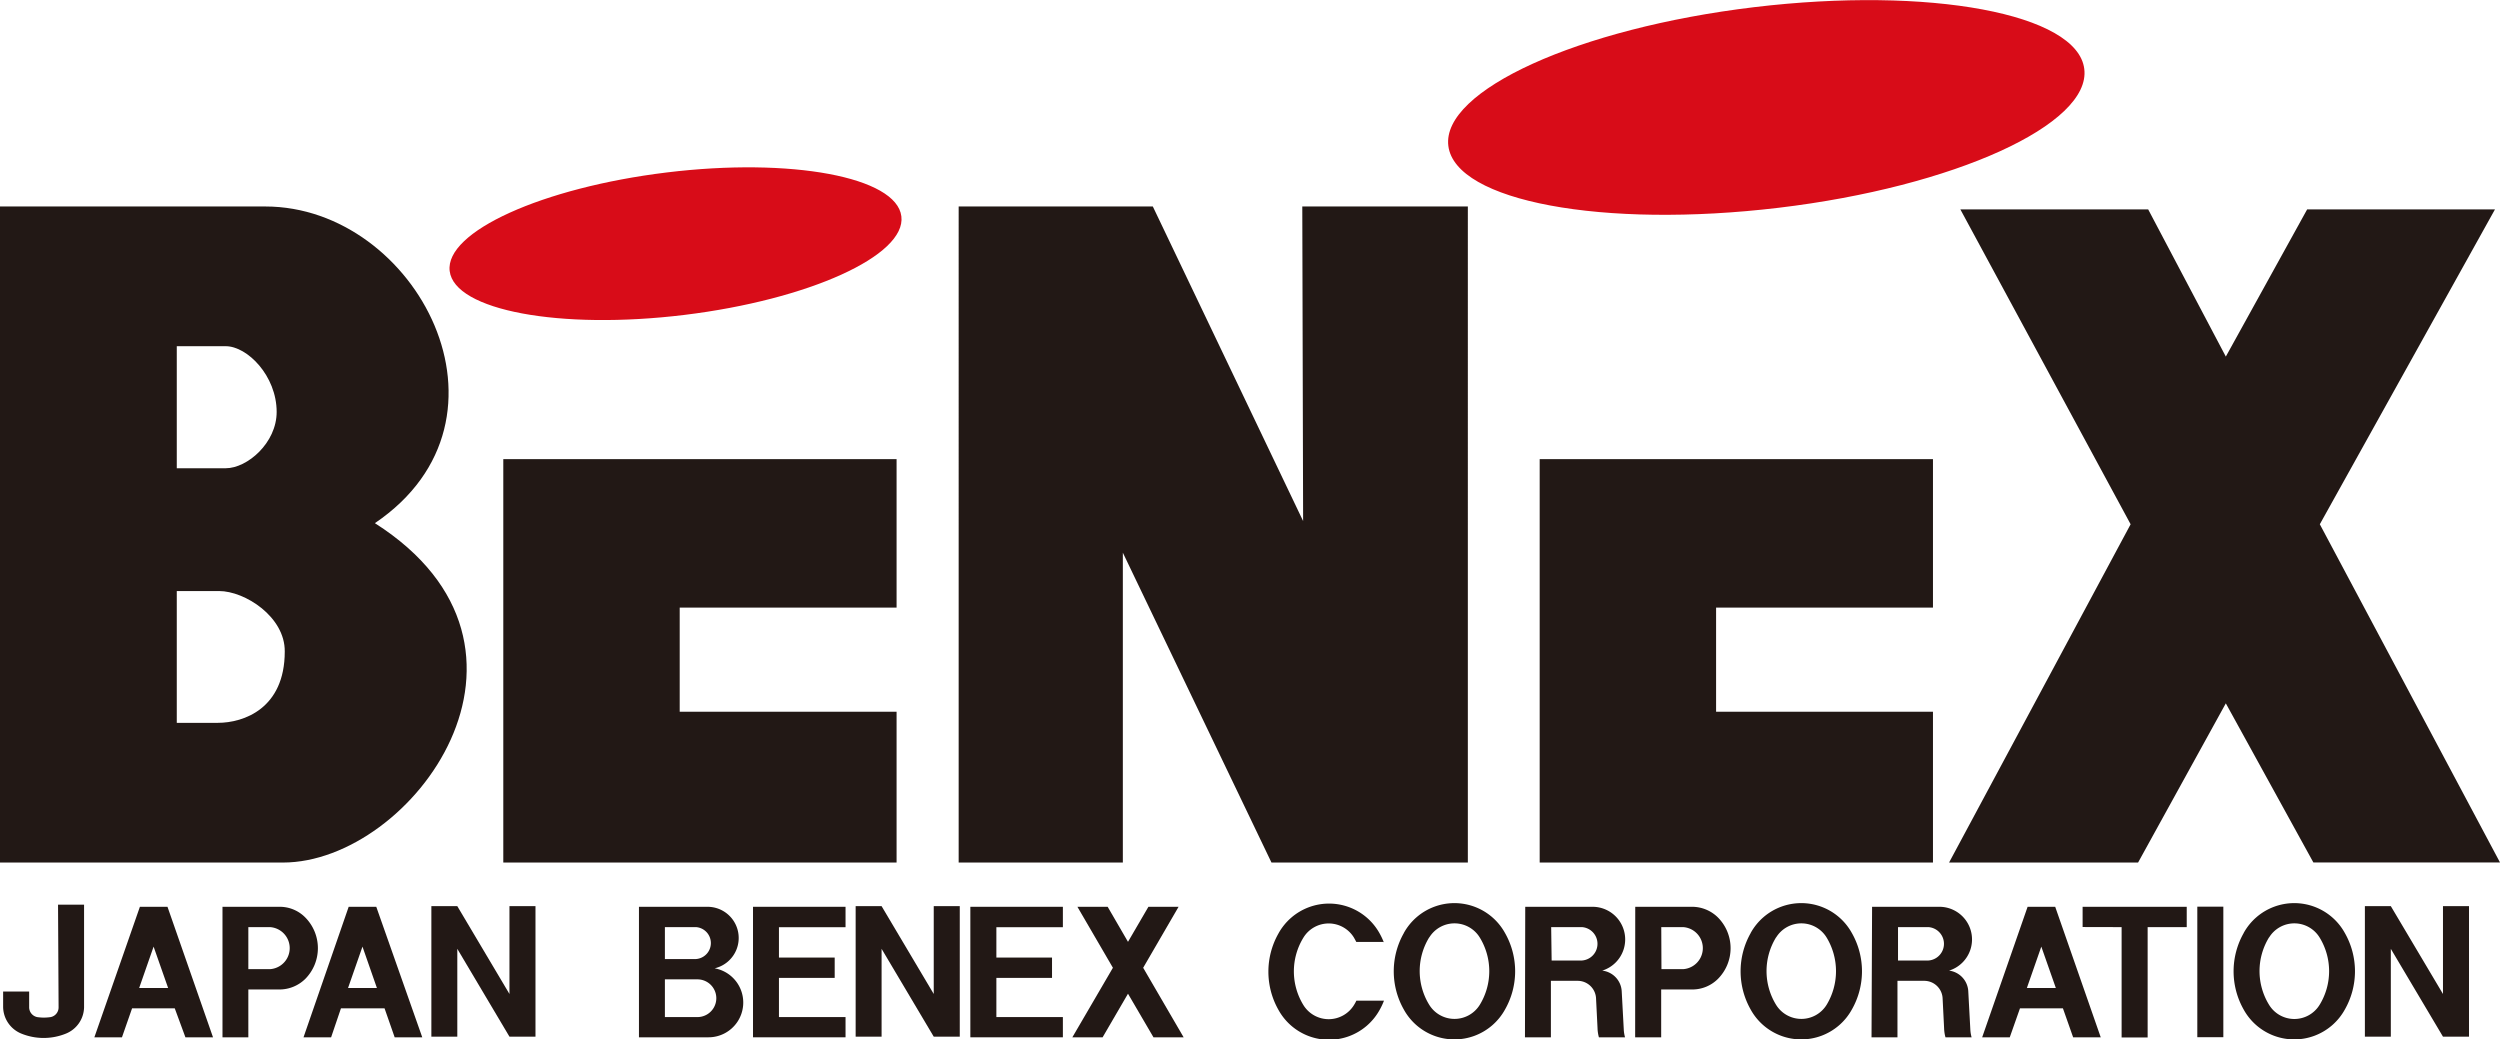 <svg xmlns="http://www.w3.org/2000/svg" viewBox="0 0 271.81 113"><defs><style>.cls-1{fill:#221815;}.cls-1,.cls-2{fill-rule:evenodd;}.cls-2{fill:#d80c18;}</style></defs><title>logo</title><g id="レイヤー_2" data-name="レイヤー 2"><g id="a"><g id="logo"><path class="cls-1" d="M69.47,98.59h7.46a3.39,3.39,0,0,1,.77,6.69,3.78,3.78,0,0,1-.69,7.5H69.47Zm2.82,7.89h3.54a2,2,0,0,1,0,4.1H72.29Zm0-5.68h3.39a1.74,1.74,0,0,1,0,3.47H72.29Z"/><polygon class="cls-1" points="81.87 112.78 81.87 98.59 91.93 98.59 91.93 100.81 84.69 100.81 84.69 104.11 90.75 104.11 90.75 106.32 84.69 106.32 84.69 110.58 91.93 110.58 91.93 112.78 81.87 112.78"/><polygon class="cls-1" points="95.85 98.52 101.52 108.07 101.52 98.52 104.35 98.52 104.35 112.71 101.52 112.71 95.85 103.16 95.85 112.71 93.03 112.71 93.03 98.52 95.85 98.52"/><polygon class="cls-1" points="105.5 112.78 105.5 98.59 115.56 98.59 115.56 100.81 108.33 100.81 108.33 104.11 114.38 104.11 114.38 106.32 108.33 106.32 108.33 110.58 115.56 110.58 115.56 112.78 105.5 112.78"/><polygon class="cls-1" points="117.14 98.59 120.43 98.59 122.64 102.4 124.86 98.59 128.14 98.59 124.29 105.22 128.69 112.78 125.41 112.78 122.64 108.04 119.88 112.78 116.59 112.78 121 105.22 117.14 98.59"/><path class="cls-1" d="M150.46,102.41h-3c-.08-.16-.17-.32-.26-.48a3.22,3.22,0,0,0-5.48,0,7,7,0,0,0,0,7.36,3.23,3.23,0,0,0,5.48,0,4.67,4.67,0,0,0,.27-.49h3a7.22,7.22,0,0,1-.47,1,6.28,6.28,0,0,1-11,0,8.43,8.43,0,0,1,0-8.31,6.28,6.28,0,0,1,11,0,8,8,0,0,1,.47,1"/><path class="cls-1" d="M152.63,101.44a6.28,6.28,0,0,1,11,0,8.4,8.4,0,0,1,0,8.32,6.28,6.28,0,0,1-11,0,8.43,8.43,0,0,1,0-8.31m2.77.47a3.22,3.22,0,0,1,5.48,0,7,7,0,0,1,0,7.34,3.23,3.23,0,0,1-5.48,0,7,7,0,0,1,0-7.36"/><path class="cls-1" d="M165.83,98.59h7.3a3.55,3.55,0,0,1,1.07,6.94,2.39,2.39,0,0,1,2.12,2.27l.22,4.08a3.84,3.84,0,0,0,.14.9h-2.84a4.17,4.17,0,0,1-.15-1l-.16-3.2a2,2,0,0,0-2-1.94h-2.91v6.14h-2.82Zm2.82,2.21H172a1.82,1.82,0,0,1,0,3.63h-3.3Z"/><path class="cls-1" d="M177.79,98.59H184a4,4,0,0,1,2.77,1.15,4.74,4.74,0,0,1,0,6.7,3.94,3.94,0,0,1-2.77,1.14h-3.39v5.2h-2.83Zm2.83,2.21H183a2.29,2.29,0,0,1,0,4.57h-2.36Z"/><path class="cls-1" d="M190.34,101.44a6.28,6.28,0,0,1,11,0,8.4,8.4,0,0,1,0,8.32,6.28,6.28,0,0,1-11,0,8.43,8.43,0,0,1,0-8.31m2.77.47a3.22,3.22,0,0,1,5.48,0,7.07,7.07,0,0,1,0,7.34,3.23,3.23,0,0,1-5.48,0,7,7,0,0,1,0-7.36"/><path class="cls-1" d="M203.54,98.59h7.31a3.55,3.55,0,0,1,1.06,6.94A2.39,2.39,0,0,1,214,107.8l.22,4.08a3.84,3.84,0,0,0,.14.9h-2.84a4.17,4.17,0,0,1-.15-1l-.16-3.2a2,2,0,0,0-2-1.94h-2.91v6.14h-2.82Zm2.82,2.21h3.31a1.82,1.82,0,0,1,0,3.63h-3.31Z"/><path class="cls-1" d="M220.45,98.59h3l4.95,14.19h-3l-1.11-3.15h-4.67l-1.11,3.15h-3Zm1.49,4.33,1.58,4.5h-3.15Z"/><path class="cls-1" d="M259.94,98.52l5.67,9.55V98.52h2.83v14.19h-2.83l-5.67-9.55v9.55h-2.82V98.52Zm-16,2.92a6.28,6.28,0,0,1,11,0,8.4,8.4,0,0,1,0,8.32,6.28,6.28,0,0,1-11,0,8.43,8.43,0,0,1,0-8.31m2.77.47a3.22,3.22,0,0,1,5.48,0,7,7,0,0,1,0,7.34,3.22,3.22,0,0,1-5.48,0,7,7,0,0,1,0-7.36m-7.81-3.32h2.83v14.19h-2.83Zm-12.47,2.21V98.59h11.32v2.21h-4.25v12h-2.83v-12Z"/><path class="cls-1" d="M49.72,98.52l5.67,9.55V98.52h2.83v14.19H55.39l-5.67-9.55v9.55H46.9V98.52Zm-11.81.07h3l5,14.19h-3l-1.1-3.15H37.07L36,112.78H33Zm1.5,4.33,1.57,4.5H37.84Z"/><path class="cls-1" d="M24.19,98.59h6.22a3.89,3.89,0,0,1,2.77,1.15,4.75,4.75,0,0,1,0,6.7,4,4,0,0,1-2.78,1.14H27v5.2H24.19ZM27,100.8h2.36a2.29,2.29,0,0,1,0,4.57H27ZM15.21,98.59h3l4.95,14.19h-3L19,109.63H14.36l-1.1,3.15h-3Zm1.49,4.33,1.58,4.5H15.13ZM6.31,98.36H9.14v11.16a3.15,3.15,0,0,1-1.93,2.84,6.43,6.43,0,0,1-4.93,0,3.17,3.17,0,0,1-1.94-2.92v-1.64H3.17v1.71a1.09,1.09,0,0,0,1,1.09,4.82,4.82,0,0,0,1.2,0,1.07,1.07,0,0,0,1-1.09Z"/><path class="cls-2" d="M226.61,7.49c-.74-6-16.81-9-35.9-6.71s-34,9.07-33.24,15.09,16.82,9,35.91,6.72,34-9.07,33.23-15.1M98,23.52c-.52-4.28-12-6.42-25.51-4.77S48.37,25.19,48.89,29.47s12,6.42,25.51,4.77S98.54,27.79,98,23.52"/><path class="cls-1" d="M167.4,49.92h42.76V66.06H186.58V77.38h23.58v16.4H167.4Zm45.74-27.15h20.42l8.44,16,8.84-16h20.42L252.22,57l19.59,36.77H251.52L242,76.47l-9.54,17.31H211.91L231.65,57Zm-108.91-.32h21.11l16.34,34.2-.09-34.2h18V93.78H138.24L122.08,60.09V93.78H104.23ZM54.72,49.92H97.48V66.06H73.9V77.38H97.48v16.4H54.72ZM0,22.45H28.85c16.41,0,28.68,23.06,11.91,34.43,21.25,13.55,4.07,36.9-10,36.9H0ZM19.22,64.26h4.59c2.83,0,7.19,2.81,7.15,6.58,0,6.19-4.46,7.75-7.28,7.75H19.22Zm0-26.62h5.32c2.35,0,5.54,3.22,5.54,7.15,0,3.36-3.19,6.12-5.54,6.12H19.22Z"/></g></g></g></svg>